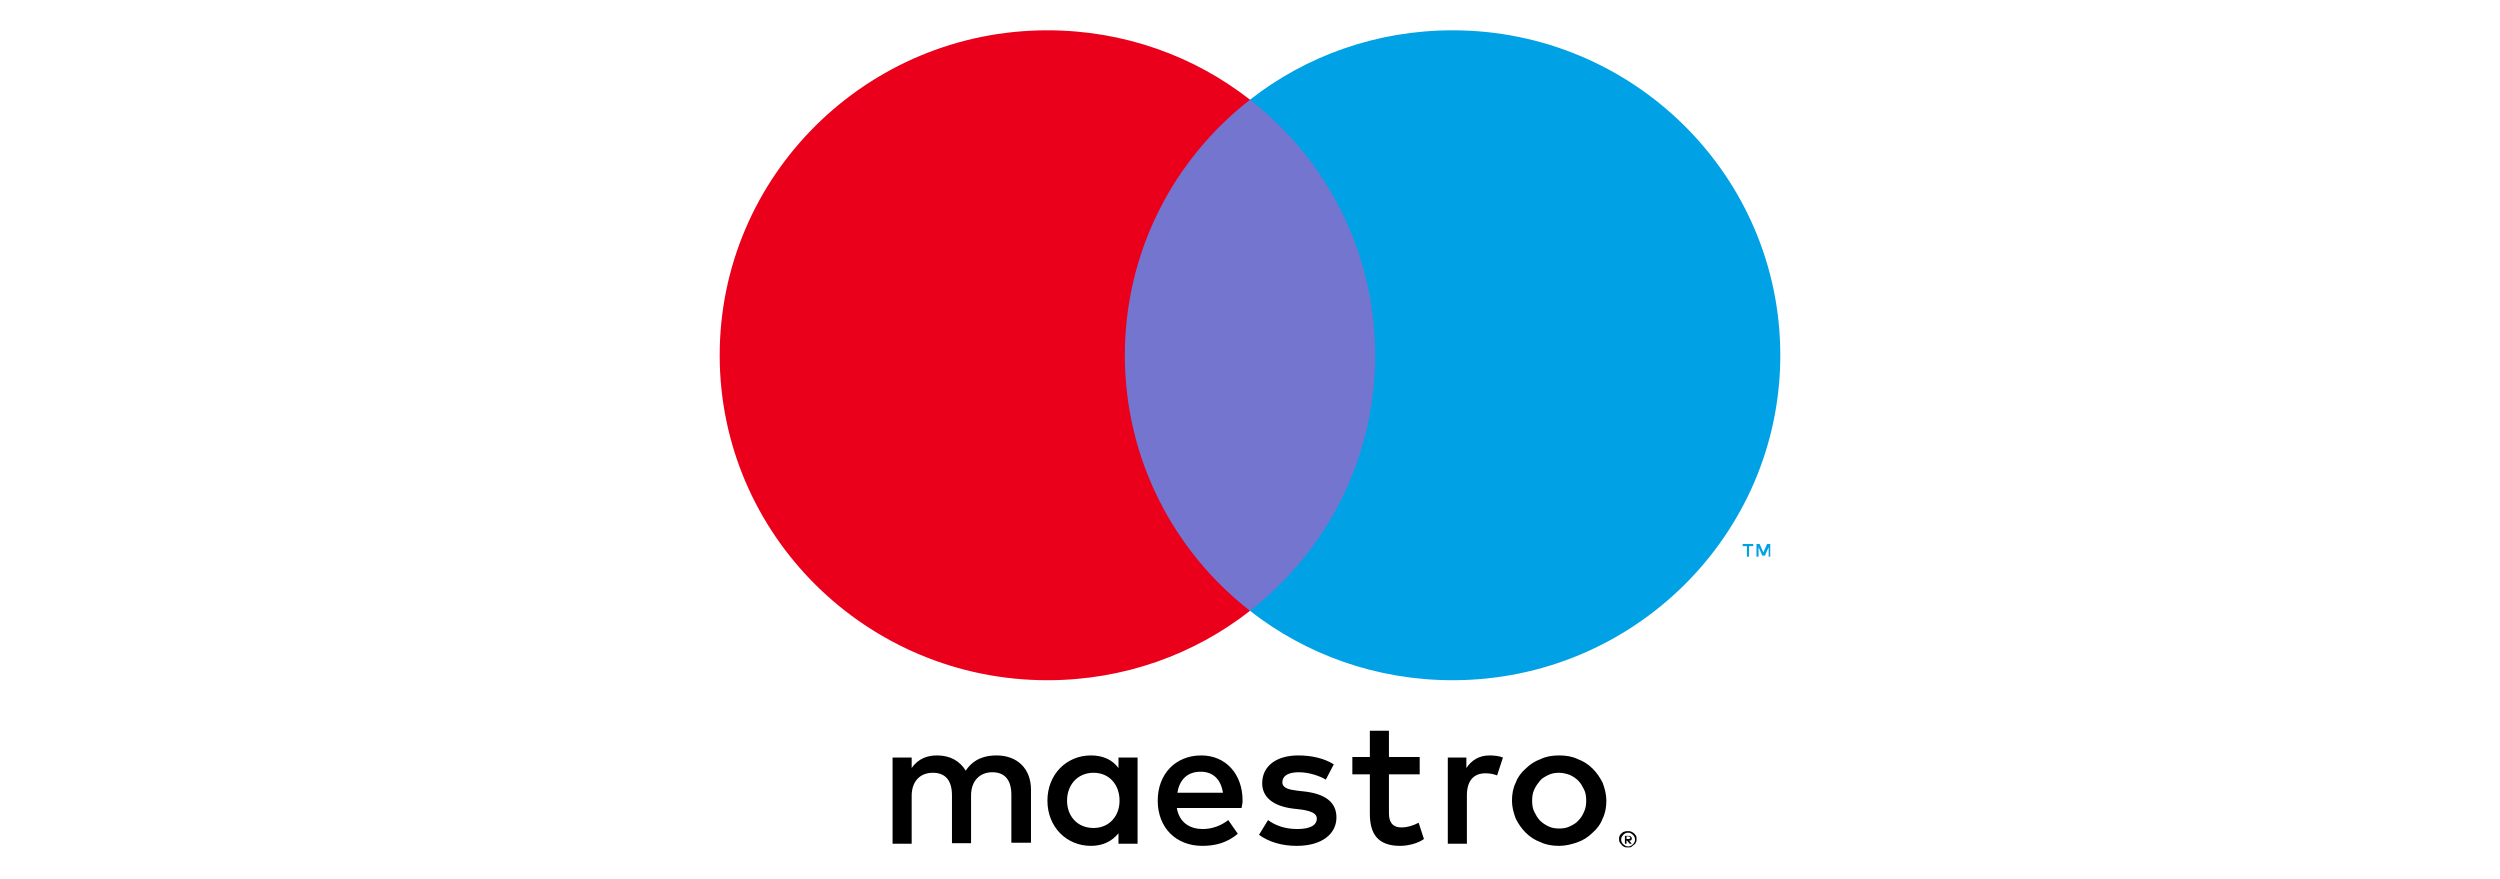 <svg xmlns="http://www.w3.org/2000/svg" width="165" height="58" viewBox="0 0 165 58" fill="none"><g clip-path="url(#clip0_8665_30832)"><path d="M116.836 36.739V35.906H116.626L116.381 36.462L116.136 35.906H115.926V36.739H116.066V36.114L116.311 36.67H116.486L116.731 36.114V36.739H116.836ZM115.436 36.739V36.045H115.716V35.906H115.016V36.045H115.296V36.739H115.436Z" fill="#00A2E5"></path><path d="M91.951 40.315H73.016V6.582H91.951V40.315Z" fill="#7375CF"></path><path d="M74.24 23.447C74.24 16.61 77.46 10.503 82.5 6.581C78.825 3.701 74.17 2 69.13 2C57.195 2 47.5 11.613 47.5 23.447C47.5 35.282 57.195 44.895 69.13 44.895C74.17 44.895 78.825 43.194 82.5 40.314C77.46 36.392 74.24 30.284 74.24 23.447Z" fill="#EB001B"></path><path d="M117.5 23.447C117.5 35.282 107.805 44.895 95.87 44.895C90.83 44.895 86.175 43.194 82.5 40.314C87.54 36.392 90.76 30.284 90.76 23.447C90.76 16.61 87.54 10.503 82.5 6.581C86.175 3.701 90.83 2 95.87 2C107.805 2 117.5 11.613 117.5 23.447Z" fill="#00A2E5"></path><path d="M98.32 49.858C98.565 49.858 98.95 49.892 99.195 49.996L98.81 51.176C98.53 51.072 98.285 51.038 98.04 51.038C97.235 51.038 96.815 51.558 96.815 52.495V55.688H95.555V49.996H96.78V50.691C97.13 50.17 97.62 49.858 98.32 49.858ZM93.7 51.107H91.67V53.675C91.67 54.23 91.88 54.612 92.51 54.612C92.825 54.612 93.245 54.508 93.63 54.3L93.98 55.376C93.595 55.653 92.965 55.827 92.405 55.827C90.935 55.827 90.41 55.029 90.41 53.71V51.107H89.255V49.962H90.41V48.227H91.67V49.962H93.7V51.107ZM77.705 52.322C77.845 51.489 78.335 50.934 79.245 50.934C80.05 50.934 80.575 51.419 80.715 52.322H77.705ZM82.01 52.842C82.01 51.072 80.89 49.858 79.28 49.858C77.6 49.858 76.41 51.072 76.41 52.842C76.41 54.647 77.635 55.827 79.35 55.827C80.225 55.827 80.995 55.619 81.695 55.029L81.065 54.126C80.575 54.508 79.98 54.716 79.385 54.716C78.58 54.716 77.845 54.334 77.67 53.328H81.94C81.975 53.155 82.01 53.016 82.01 52.842ZM87.505 51.454C87.155 51.246 86.455 50.968 85.72 50.968C85.02 50.968 84.635 51.211 84.635 51.628C84.635 52.009 85.055 52.114 85.615 52.183L86.21 52.252C87.47 52.426 88.205 52.946 88.205 53.953C88.205 55.029 87.26 55.827 85.58 55.827C84.635 55.827 83.76 55.584 83.095 55.098L83.69 54.126C84.11 54.439 84.74 54.716 85.615 54.716C86.455 54.716 86.91 54.473 86.91 54.022C86.91 53.71 86.595 53.536 85.895 53.432L85.3 53.363C84.005 53.189 83.305 52.599 83.305 51.697C83.305 50.552 84.25 49.858 85.685 49.858C86.595 49.858 87.435 50.066 88.03 50.448L87.505 51.454ZM102.905 51.003C102.66 51.003 102.415 51.038 102.205 51.142C101.995 51.246 101.785 51.35 101.645 51.523C101.505 51.697 101.365 51.87 101.26 52.114C101.155 52.322 101.12 52.599 101.12 52.842C101.12 53.12 101.155 53.363 101.26 53.571C101.365 53.779 101.47 53.987 101.645 54.161C101.82 54.334 101.995 54.439 102.205 54.543C102.415 54.647 102.66 54.682 102.905 54.682C103.15 54.682 103.395 54.647 103.605 54.543C103.815 54.439 104.025 54.334 104.165 54.161C104.34 53.987 104.445 53.814 104.55 53.571C104.655 53.363 104.69 53.085 104.69 52.842C104.69 52.565 104.655 52.322 104.55 52.114C104.445 51.905 104.34 51.697 104.165 51.523C103.99 51.35 103.815 51.246 103.605 51.142C103.395 51.072 103.15 51.003 102.905 51.003ZM102.905 49.858C103.36 49.858 103.78 49.927 104.13 50.101C104.515 50.239 104.83 50.448 105.11 50.725C105.39 51.003 105.6 51.315 105.775 51.662C105.915 52.044 106.02 52.426 106.02 52.842C106.02 53.259 105.95 53.675 105.775 54.022C105.635 54.404 105.39 54.716 105.11 54.959C104.83 55.237 104.515 55.445 104.13 55.584C103.745 55.723 103.325 55.827 102.905 55.827C102.45 55.827 102.03 55.757 101.68 55.584C101.295 55.445 100.98 55.237 100.7 54.959C100.42 54.682 100.21 54.369 100.035 54.022C99.895 53.64 99.79 53.259 99.79 52.842C99.79 52.426 99.86 52.009 100.035 51.662C100.175 51.281 100.42 50.968 100.7 50.725C100.98 50.448 101.295 50.239 101.68 50.101C102.03 49.927 102.45 49.858 102.905 49.858ZM70.425 52.842C70.425 51.836 71.09 51.003 72.175 51.003C73.225 51.003 73.89 51.801 73.89 52.842C73.89 53.883 73.19 54.647 72.175 54.647C71.09 54.647 70.425 53.849 70.425 52.842ZM75.08 52.842V49.996H73.82V50.691C73.435 50.17 72.84 49.858 72 49.858C70.39 49.858 69.13 51.107 69.13 52.842C69.13 54.578 70.39 55.827 72 55.827C72.805 55.827 73.4 55.514 73.82 54.994V55.688H75.08V52.842ZM68.045 55.688V52.114C68.045 50.76 67.17 49.858 65.77 49.858C65.035 49.858 64.265 50.066 63.74 50.864C63.355 50.239 62.725 49.858 61.85 49.858C61.255 49.858 60.625 50.031 60.17 50.691V49.996H58.91V55.688H60.17V52.53C60.17 51.558 60.73 51.003 61.57 51.003C62.41 51.003 62.83 51.523 62.83 52.495V55.653H64.09V52.495C64.09 51.523 64.685 50.968 65.49 50.968C66.33 50.968 66.75 51.489 66.75 52.461V55.619H68.045V55.688Z" fill="black"></path><path d="M107.349 55.237V55.376H107.489C107.524 55.376 107.559 55.376 107.559 55.341C107.594 55.341 107.594 55.307 107.594 55.272C107.594 55.237 107.594 55.237 107.559 55.237C107.559 55.237 107.524 55.203 107.489 55.203H107.349V55.237ZM107.489 55.168C107.559 55.168 107.594 55.168 107.629 55.203C107.664 55.237 107.699 55.272 107.699 55.341C107.699 55.376 107.699 55.411 107.664 55.445C107.629 55.48 107.594 55.48 107.524 55.48L107.699 55.688H107.559L107.384 55.48H107.349V55.688H107.244V55.168H107.489ZM107.454 55.862C107.524 55.862 107.559 55.862 107.629 55.827C107.699 55.792 107.734 55.758 107.769 55.723C107.804 55.688 107.839 55.654 107.874 55.584C107.909 55.515 107.909 55.48 107.909 55.411C107.909 55.341 107.909 55.307 107.874 55.237C107.839 55.168 107.804 55.133 107.769 55.098C107.734 55.064 107.699 55.029 107.629 54.994C107.594 54.96 107.524 54.96 107.454 54.96C107.384 54.96 107.349 54.96 107.279 54.994C107.209 55.029 107.174 55.064 107.139 55.098C107.104 55.133 107.069 55.203 107.034 55.237C106.999 55.307 106.999 55.341 106.999 55.411C106.999 55.48 106.999 55.515 107.034 55.584C107.069 55.654 107.104 55.688 107.139 55.723C107.174 55.758 107.244 55.792 107.279 55.827C107.349 55.862 107.384 55.862 107.454 55.862ZM107.454 54.855C107.524 54.855 107.594 54.855 107.664 54.89C107.734 54.925 107.804 54.96 107.839 54.994C107.874 55.029 107.944 55.098 107.979 55.168C108.014 55.237 108.014 55.307 108.014 55.376C108.014 55.445 108.014 55.515 107.979 55.584C107.944 55.654 107.909 55.723 107.839 55.758C107.769 55.792 107.734 55.862 107.664 55.897C107.594 55.931 107.524 55.931 107.454 55.931C107.384 55.931 107.279 55.931 107.209 55.897C107.139 55.862 107.069 55.827 107.034 55.758C106.999 55.723 106.929 55.654 106.894 55.584C106.859 55.515 106.859 55.445 106.859 55.376C106.859 55.307 106.859 55.237 106.894 55.168C106.929 55.098 106.964 55.029 107.034 54.994C107.069 54.96 107.139 54.89 107.209 54.89C107.279 54.855 107.384 54.855 107.454 54.855Z" fill="black"></path></g><defs><clipPath id="clip0_8665_30832"><rect width="70" height="54" fill="white" transform="translate(47.5 2)"></rect></clipPath></defs></svg>